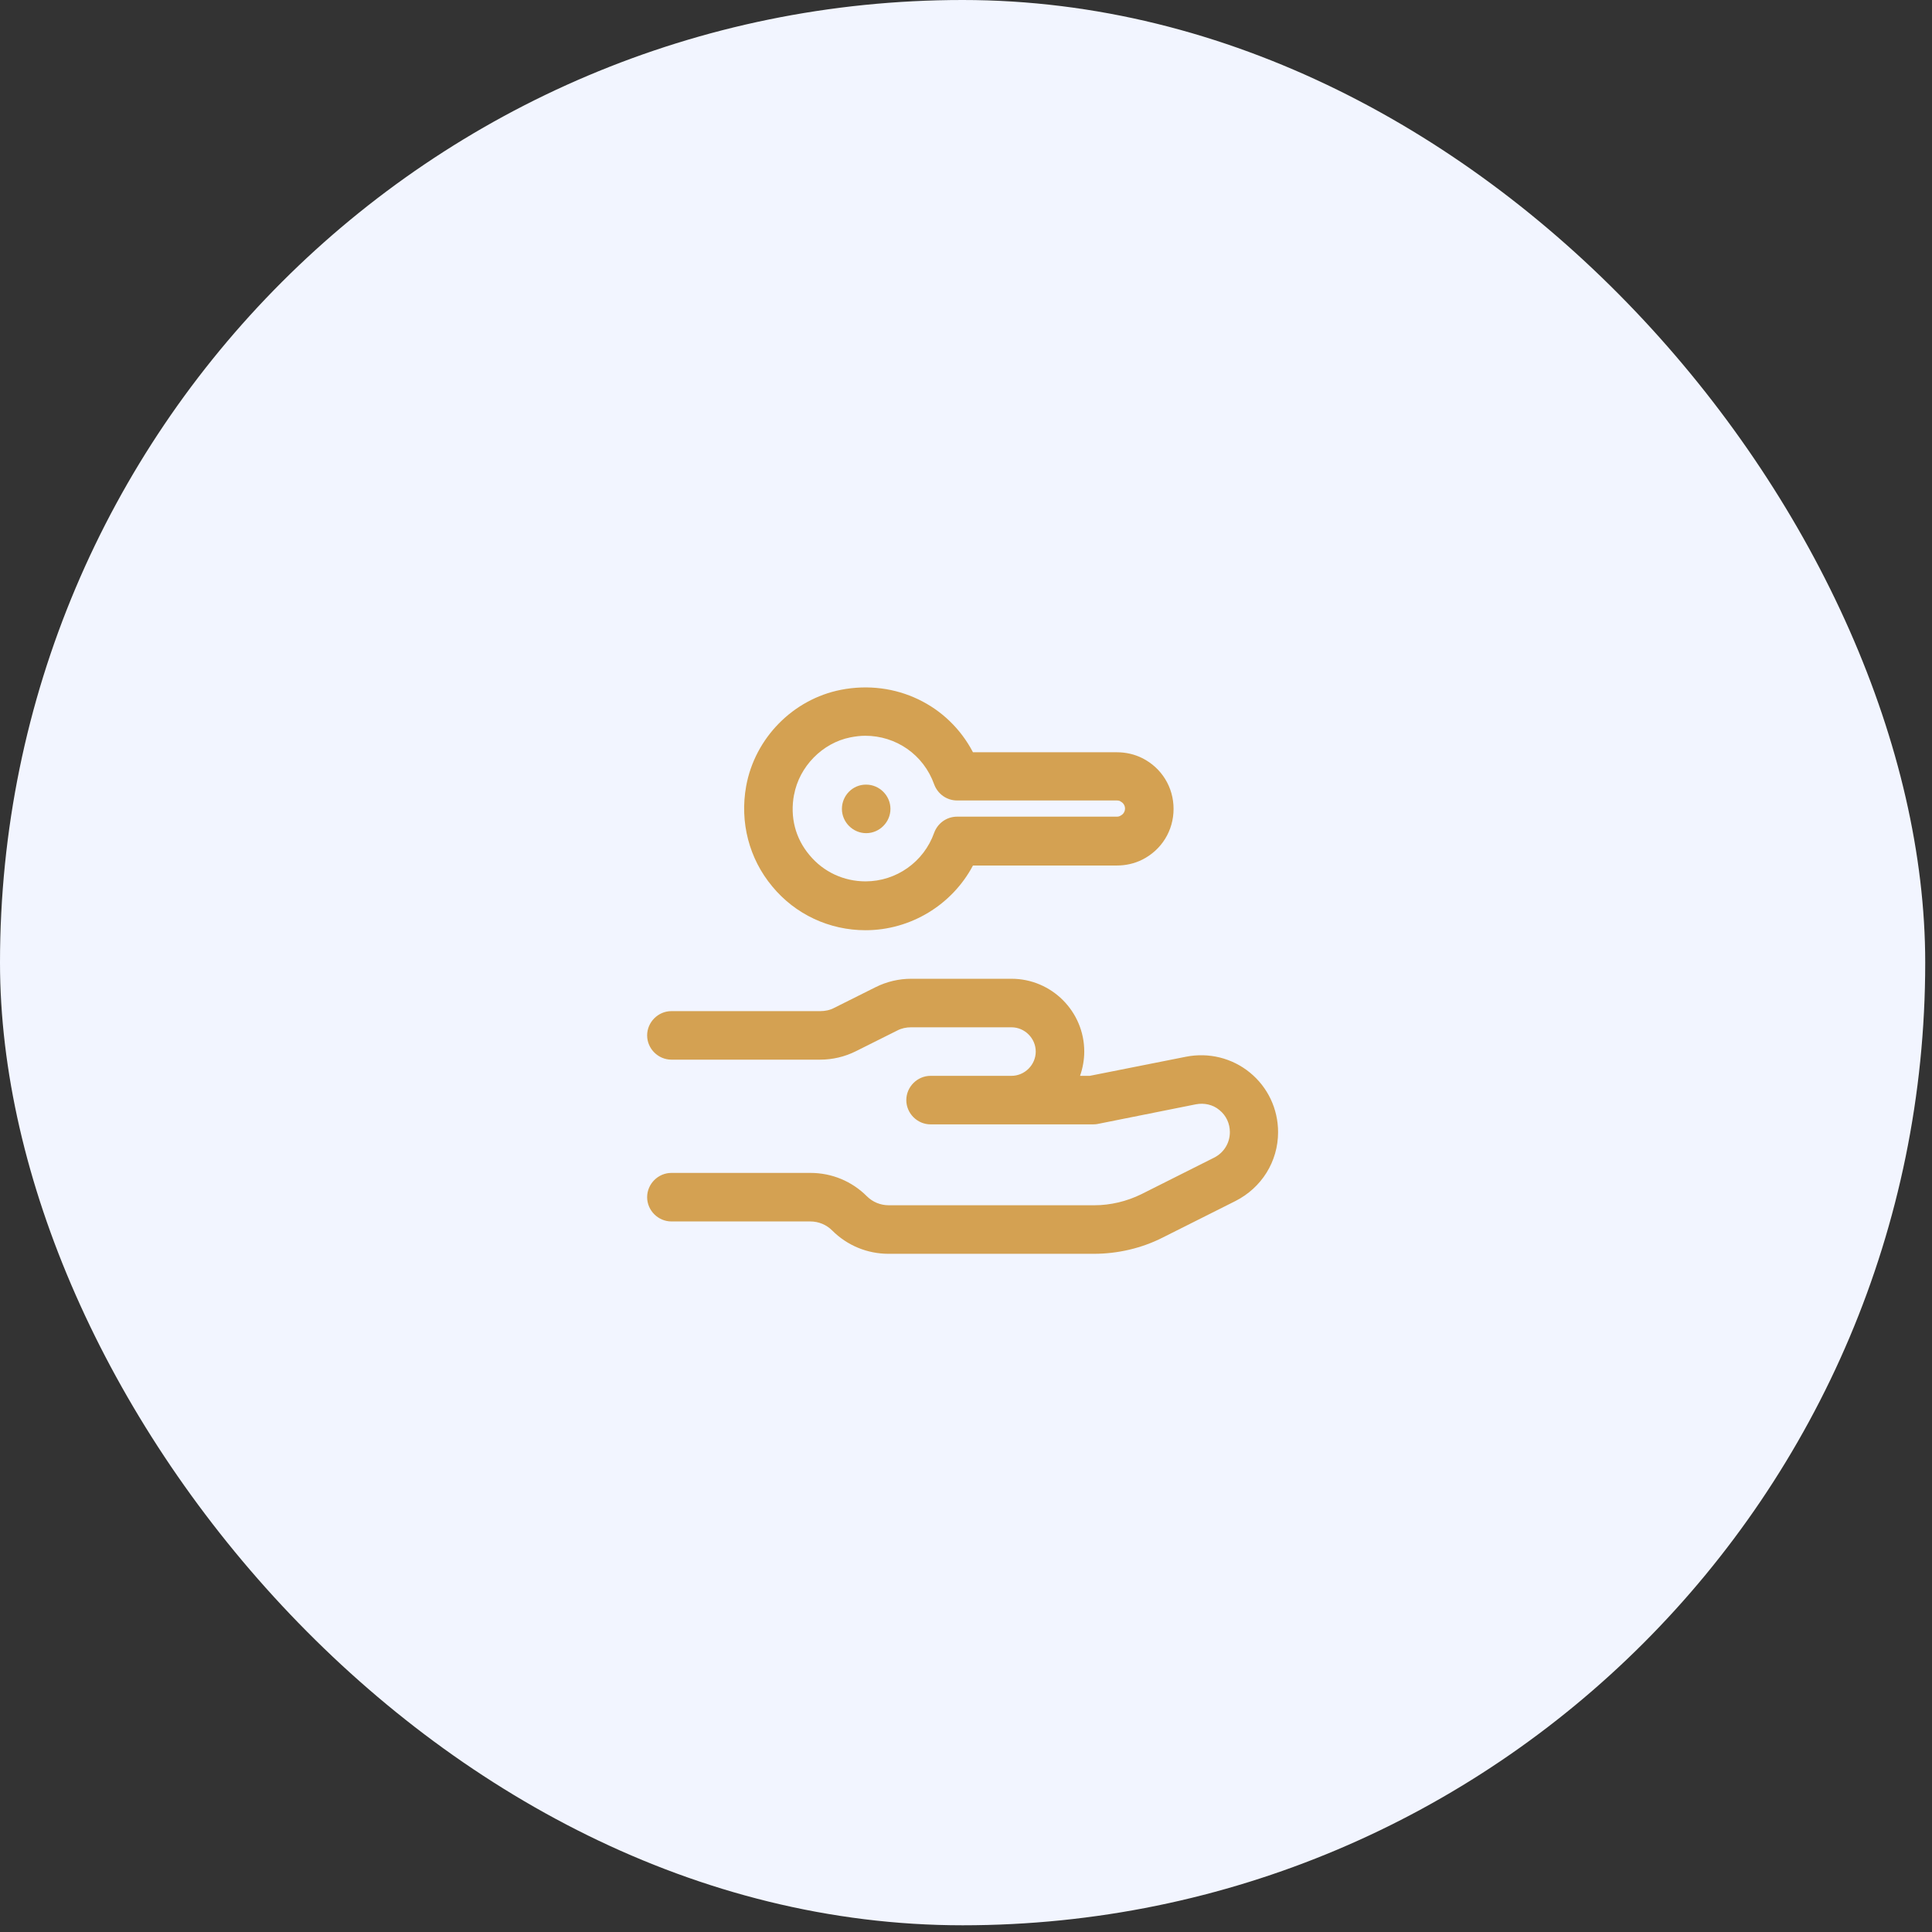 <?xml version="1.0" encoding="UTF-8"?> <svg xmlns="http://www.w3.org/2000/svg" width="114" height="114" viewBox="0 0 114 114" fill="none"><rect x="0" y="0" width="114" height="114" fill="#333333" stroke="none"/><rect width="113.6" height="113.604" rx="56.8" fill="#F2F5FF"></rect><path d="M73.754 63.29C72.704 62.431 71.329 62.087 69.974 62.355L64.303 63.481H63.73C63.883 63.042 63.978 62.546 63.978 62.049C63.978 59.682 62.05 57.753 59.683 57.753H53.764C53.038 57.753 52.313 57.925 51.664 58.25L49.22 59.472C48.972 59.605 48.685 59.663 48.399 59.663H39.617C38.834 59.663 38.185 60.312 38.185 61.095C38.185 61.877 38.834 62.526 39.617 62.526H48.399C49.125 62.526 49.85 62.355 50.499 62.03L52.943 60.808C53.191 60.675 53.478 60.617 53.764 60.617H59.683C60.465 60.617 61.115 61.266 61.115 62.049C61.115 62.832 60.465 63.481 59.683 63.481H54.91C54.127 63.481 53.478 64.13 53.478 64.913C53.478 65.696 54.127 66.345 54.91 66.345H64.456C64.456 66.345 64.647 66.345 64.742 66.326L70.565 65.161C71.062 65.066 71.577 65.18 71.959 65.505C72.36 65.829 72.57 66.307 72.57 66.803C72.57 67.452 72.207 68.025 71.635 68.311L67.339 70.469C66.48 70.889 65.525 71.118 64.57 71.118H52.447C51.95 71.118 51.492 70.927 51.148 70.584C50.27 69.705 49.086 69.209 47.826 69.209H39.617C38.834 69.209 38.185 69.858 38.185 70.641C38.185 71.424 38.834 72.073 39.617 72.073H47.807C48.304 72.073 48.762 72.264 49.105 72.607C49.984 73.486 51.167 73.982 52.428 73.982H64.551C65.945 73.982 67.358 73.657 68.599 73.027L72.895 70.87C74.441 70.087 75.415 68.541 75.415 66.803C75.415 65.428 74.804 64.149 73.754 63.29Z" fill="#D4A152"></path><path d="M51.072 54.889C53.745 54.889 56.189 53.381 57.411 51.071H65.907C66.422 51.071 66.938 50.956 67.396 50.727C68.542 50.154 69.248 49.009 69.248 47.729C69.248 46.45 68.542 45.305 67.396 44.732C66.938 44.503 66.422 44.388 65.907 44.388H57.411C55.96 41.601 52.848 40.073 49.621 40.703C46.795 41.257 44.542 43.548 44.027 46.393C43.645 48.512 44.199 50.67 45.574 52.312C46.929 53.953 48.934 54.889 51.072 54.889ZM46.853 46.908C47.158 45.228 48.533 43.835 50.175 43.51C50.461 43.453 50.767 43.414 51.053 43.414C52.867 43.414 54.49 44.522 55.12 46.278C55.33 46.851 55.864 47.233 56.475 47.233H65.907C65.907 47.233 66.06 47.233 66.117 47.29C66.346 47.405 66.384 47.615 66.384 47.71C66.384 47.806 66.346 48.016 66.117 48.13C66.06 48.169 65.983 48.188 65.907 48.188H56.475C55.864 48.188 55.33 48.569 55.12 49.142C54.509 50.861 52.886 52.006 51.072 52.006C49.793 52.006 48.59 51.452 47.769 50.46C46.929 49.467 46.605 48.207 46.853 46.889V46.908Z" fill="#D4A152"></path><path d="M51.11 49.162C51.893 49.162 52.542 48.513 52.542 47.73C52.542 46.947 51.893 46.298 51.11 46.298H51.091C50.308 46.298 49.678 46.947 49.678 47.73C49.678 48.513 50.328 49.162 51.11 49.162Z" fill="#D4A152"></path></svg> 